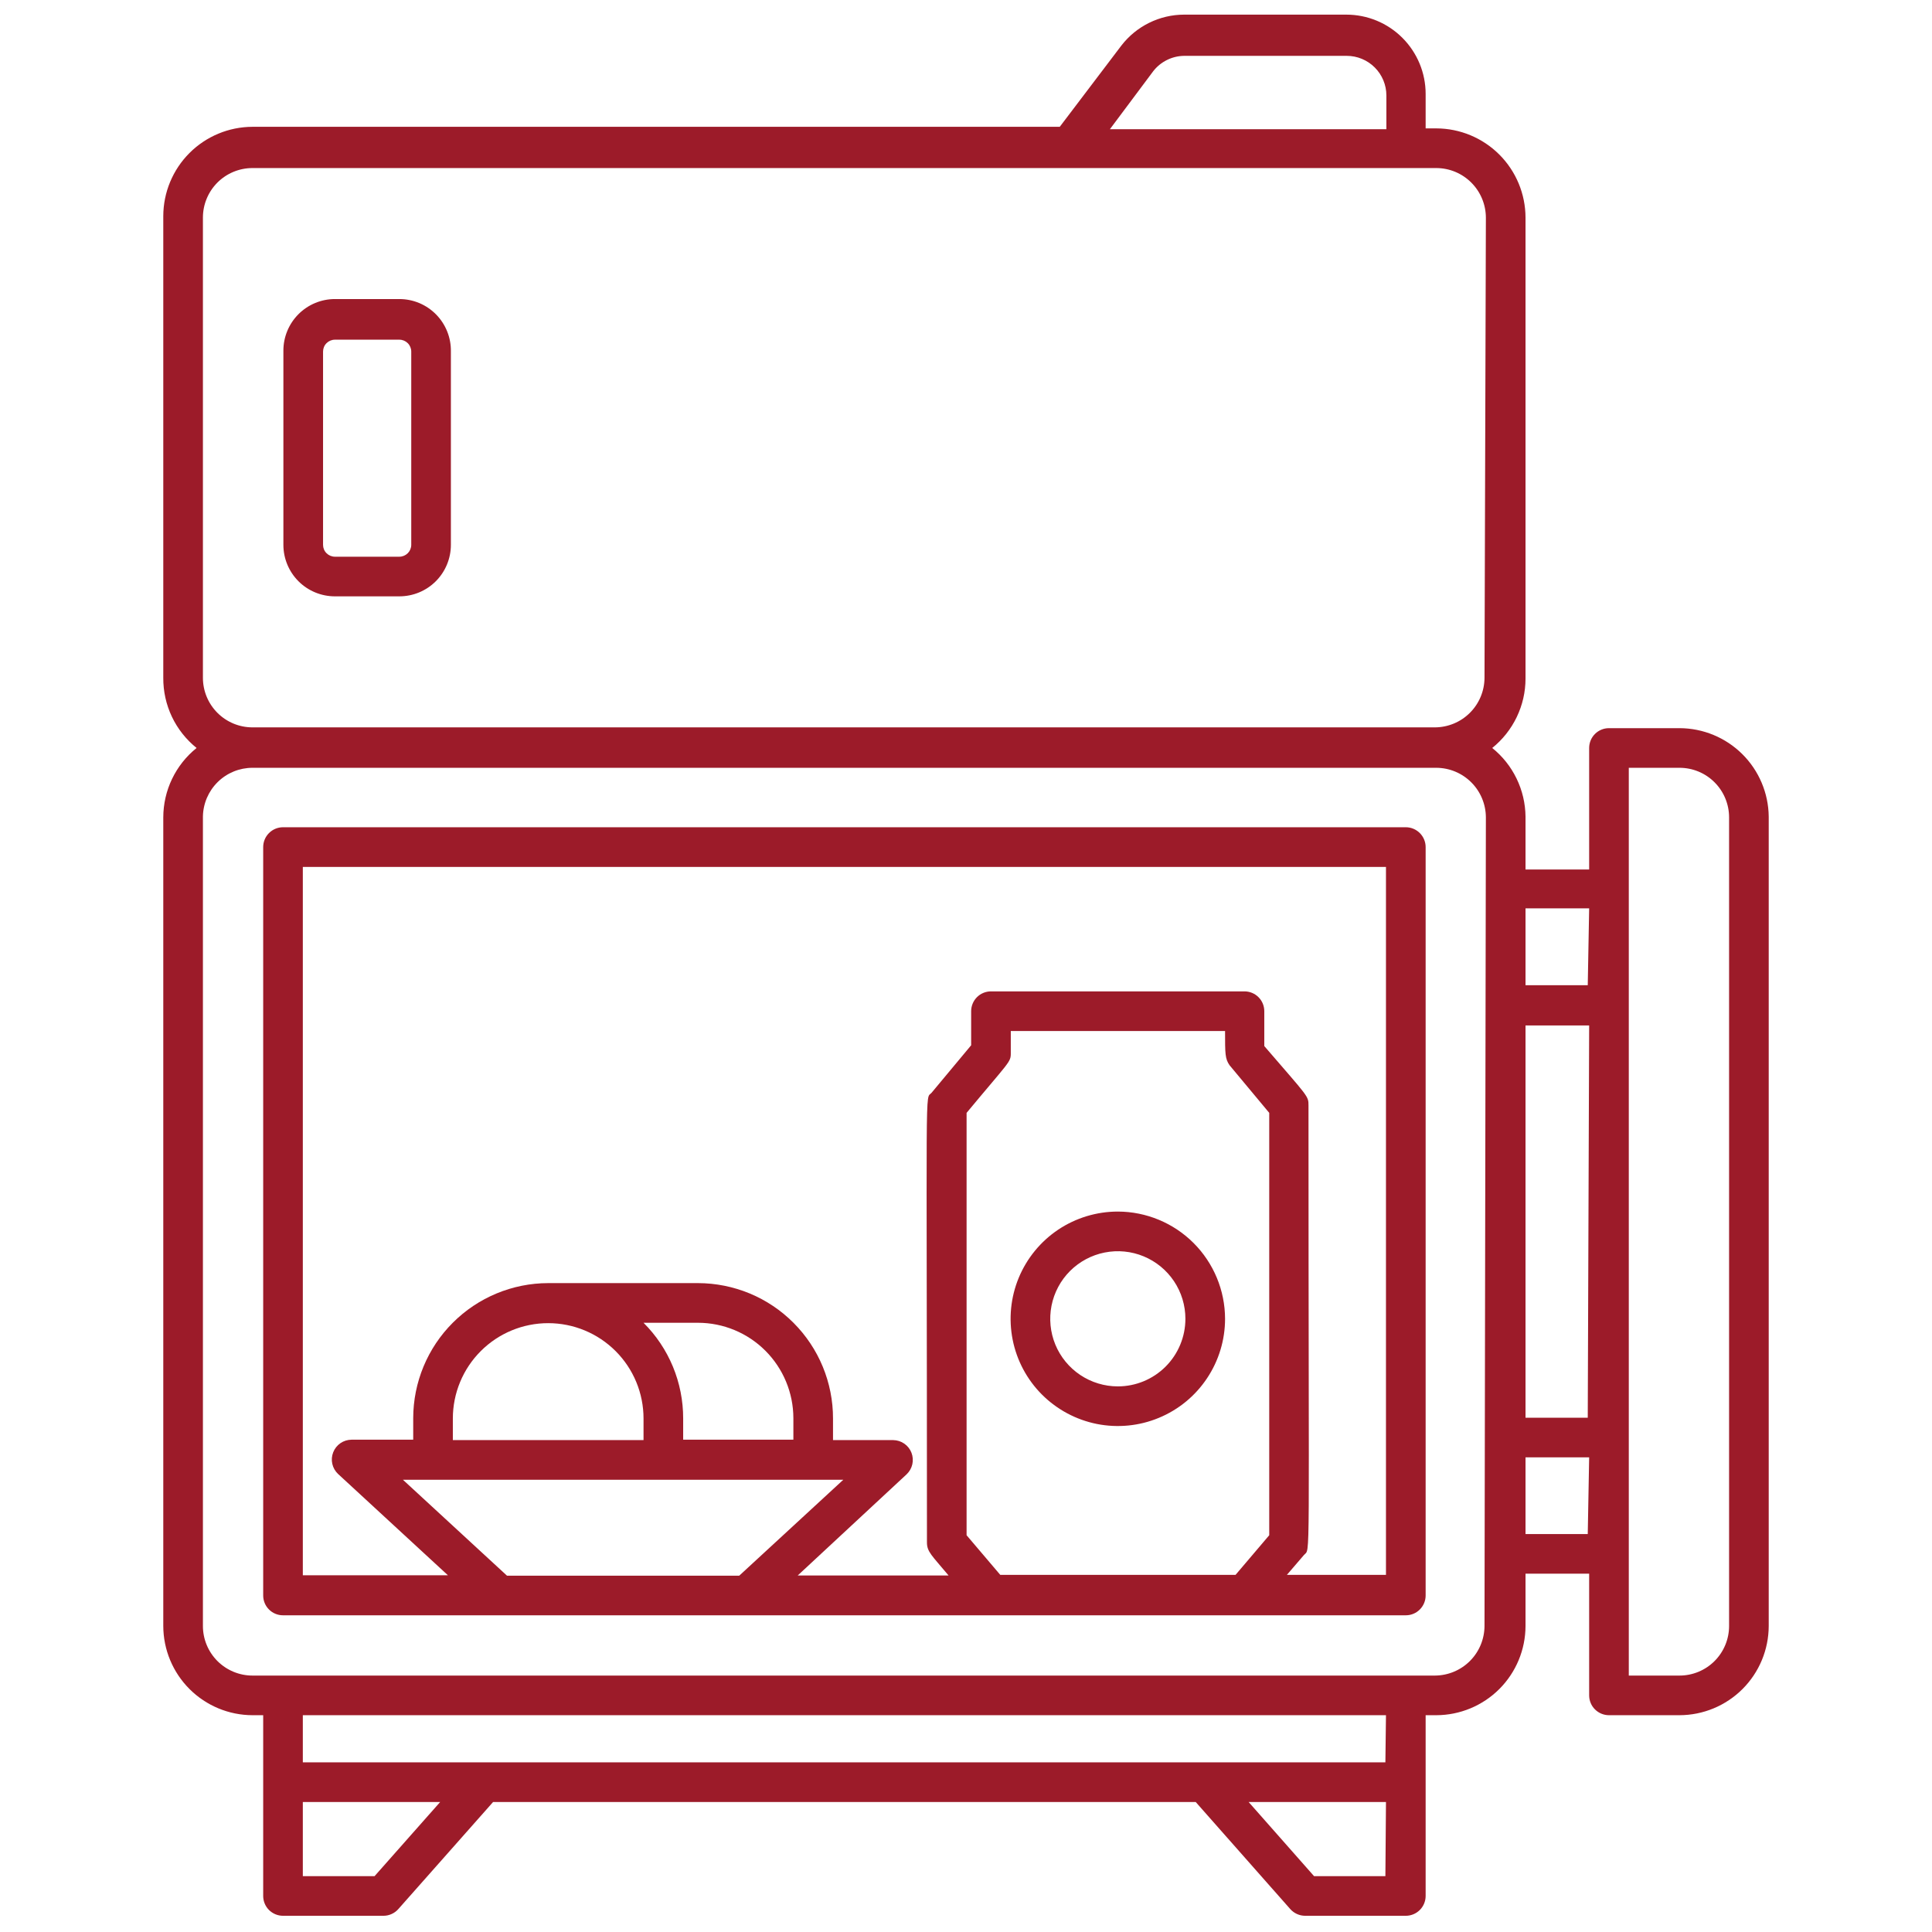 <?xml version="1.0" encoding="UTF-8"?>
<svg xmlns="http://www.w3.org/2000/svg" width="66" height="66" viewBox="0 0 66 66" fill="none">
  <g clip-path="url(#clip0_5514_1083)">
    <path d="M48.025 28.26H9.668C9.488 28.26 9.316 28.332 9.189 28.459C9.062 28.586 8.991 28.758 8.991 28.938V54.504C8.991 54.684 9.062 54.856 9.189 54.983C9.316 55.11 9.488 55.181 9.668 55.181H48.025C48.204 55.181 48.376 55.11 48.503 54.983C48.63 54.856 48.702 54.684 48.702 54.504V28.938C48.702 28.758 48.63 28.586 48.503 28.459C48.376 28.332 48.204 28.26 48.025 28.26ZM25.254 53.827H17.319L13.764 50.55H28.809L25.254 53.827ZM15.47 49.196V48.458C15.47 47.594 15.813 46.766 16.424 46.155C17.035 45.544 17.863 45.201 18.727 45.201C19.591 45.201 20.419 45.544 21.03 46.155C21.641 46.766 21.984 47.594 21.984 48.458V49.196H15.47ZM21.984 45.188H23.846C24.709 45.189 25.537 45.533 26.147 46.143C26.757 46.754 27.101 47.581 27.103 48.444V49.182H23.338V48.458C23.339 47.85 23.22 47.249 22.988 46.687C22.755 46.126 22.414 45.616 21.984 45.188ZM43.359 52.446L42.208 53.8H34.171L33.02 52.446V38.017C34.476 36.264 34.53 36.291 34.53 35.986V35.221H41.85C41.85 36.006 41.85 36.169 42.005 36.392L43.359 38.017V52.446ZM47.347 53.8H43.962L44.544 53.123C44.775 52.852 44.7 53.996 44.7 37.767C44.7 37.435 44.7 37.489 43.19 35.735V34.544C43.19 34.364 43.119 34.192 42.992 34.065C42.865 33.938 42.693 33.867 42.513 33.867H33.853C33.674 33.867 33.501 33.938 33.374 34.065C33.248 34.192 33.176 34.364 33.176 34.544V35.708L31.822 37.333C31.592 37.591 31.666 36.426 31.666 52.69C31.666 53.015 31.829 53.13 32.404 53.82H27.252L30.969 50.367C31.067 50.275 31.136 50.155 31.166 50.024C31.196 49.892 31.186 49.754 31.137 49.628C31.089 49.502 31.003 49.394 30.892 49.317C30.782 49.24 30.65 49.198 30.515 49.196H28.457V48.458C28.458 47.851 28.339 47.251 28.108 46.69C27.877 46.13 27.537 45.62 27.109 45.191C26.681 44.761 26.172 44.42 25.613 44.187C25.053 43.955 24.452 43.834 23.846 43.833H18.727C17.505 43.835 16.333 44.322 15.469 45.186C14.604 46.05 14.118 47.222 14.116 48.444V49.182H12.011C11.875 49.183 11.742 49.224 11.631 49.3C11.519 49.377 11.432 49.486 11.383 49.612C11.333 49.738 11.322 49.876 11.352 50.008C11.382 50.141 11.451 50.261 11.55 50.354L15.301 53.813H10.345V29.615H47.347V53.8Z" fill="#9C1B29"></path>
    <path d="M57.375 24.875H54.965C54.785 24.875 54.613 24.946 54.486 25.073C54.359 25.2 54.288 25.372 54.288 25.552V29.703H52.114V27.895C52.109 27.445 52.005 27.001 51.808 26.596C51.612 26.191 51.328 25.834 50.977 25.552C51.331 25.267 51.617 24.906 51.814 24.496C52.011 24.086 52.114 23.637 52.114 23.182V7.433C52.112 6.626 51.791 5.852 51.22 5.281C50.649 4.71 49.875 4.388 49.067 4.386H48.702V3.208C48.702 2.49 48.416 1.801 47.908 1.293C47.401 0.785 46.712 0.5 45.993 0.5H40.448C40.034 0.501 39.627 0.597 39.256 0.78C38.885 0.963 38.561 1.228 38.308 1.556L36.203 4.332H8.625C7.818 4.334 7.044 4.656 6.473 5.227C5.902 5.798 5.58 6.572 5.578 7.379V23.155C5.575 23.615 5.675 24.069 5.872 24.484C6.069 24.899 6.358 25.264 6.716 25.552C6.361 25.837 6.075 26.198 5.878 26.608C5.681 27.018 5.579 27.467 5.578 27.922V55.547C5.58 56.354 5.902 57.128 6.473 57.699C7.044 58.27 7.818 58.592 8.625 58.594H8.991V64.769C8.991 64.948 9.062 65.121 9.189 65.248C9.316 65.374 9.488 65.446 9.668 65.446H13.101C13.197 65.446 13.292 65.425 13.379 65.385C13.467 65.346 13.545 65.288 13.608 65.216L16.845 61.559H40.847L44.077 65.216C44.141 65.288 44.219 65.346 44.306 65.385C44.394 65.425 44.489 65.446 44.585 65.446H48.025C48.204 65.446 48.376 65.374 48.503 65.248C48.63 65.121 48.702 64.948 48.702 64.769V58.594H49.067C49.875 58.592 50.649 58.27 51.22 57.699C51.791 57.128 52.112 56.354 52.114 55.547V53.759H54.288V57.917C54.288 58.096 54.359 58.269 54.486 58.395C54.613 58.522 54.785 58.594 54.965 58.594H57.375C58.183 58.592 58.957 58.27 59.528 57.699C60.099 57.128 60.42 56.354 60.422 55.547V27.895C60.413 27.092 60.088 26.325 59.518 25.76C58.948 25.195 58.178 24.877 57.375 24.875ZM39.398 2.43C39.523 2.27 39.682 2.14 39.864 2.05C40.046 1.959 40.245 1.911 40.448 1.908H46.007C46.366 1.908 46.71 2.051 46.964 2.305C47.218 2.559 47.361 2.903 47.361 3.263V4.414H37.916L39.398 2.43ZM12.796 64.092H10.345V61.559H15.037L12.796 64.092ZM47.327 64.092H44.89L42.655 61.559H47.347L47.327 64.092ZM47.327 60.205H10.345V58.594H47.347L47.327 60.205ZM50.713 55.547C50.711 55.995 50.532 56.425 50.215 56.742C49.898 57.059 49.468 57.238 49.02 57.24H8.625C8.176 57.24 7.746 57.061 7.428 56.744C7.111 56.426 6.932 55.996 6.932 55.547V27.895C6.939 27.451 7.121 27.027 7.438 26.715C7.754 26.404 8.181 26.229 8.625 26.229H49.067C49.516 26.231 49.945 26.41 50.262 26.727C50.579 27.044 50.758 27.474 50.76 27.922L50.713 55.547ZM50.713 23.155C50.711 23.604 50.532 24.033 50.215 24.35C49.898 24.667 49.468 24.846 49.02 24.848H8.625C8.176 24.848 7.746 24.67 7.428 24.352C7.111 24.035 6.932 23.604 6.932 23.155V7.433C6.932 6.984 7.111 6.554 7.428 6.236C7.746 5.919 8.176 5.741 8.625 5.741H49.067C49.516 5.742 49.945 5.921 50.262 6.238C50.579 6.555 50.758 6.985 50.76 7.433L50.713 23.155ZM54.24 52.405H52.114V49.785H54.288L54.24 52.405ZM54.24 48.431H52.114V35.031H54.288L54.24 48.431ZM54.24 33.657H52.114V31.03H54.288L54.24 33.657ZM59.068 55.547C59.068 55.996 58.889 56.426 58.572 56.744C58.255 57.061 57.824 57.24 57.375 57.24H55.642V26.229H57.375C57.824 26.229 58.255 26.407 58.572 26.725C58.889 27.042 59.068 27.473 59.068 27.922V55.547Z" fill="#9C1B29"></path>
    <path d="M13.642 10.216H11.442C10.975 10.216 10.527 10.402 10.197 10.732C9.867 11.062 9.681 11.51 9.681 11.977V18.612C9.681 19.079 9.867 19.527 10.197 19.857C10.527 20.187 10.975 20.372 11.442 20.372H13.642C14.109 20.372 14.557 20.187 14.887 19.857C15.217 19.527 15.403 19.079 15.403 18.612V12.01C15.407 11.776 15.365 11.544 15.278 11.326C15.192 11.109 15.063 10.911 14.899 10.744C14.735 10.577 14.54 10.444 14.324 10.353C14.108 10.263 13.876 10.216 13.642 10.216ZM14.049 18.612C14.049 18.72 14.006 18.823 13.93 18.899C13.853 18.975 13.75 19.018 13.642 19.018H11.442C11.334 19.018 11.231 18.975 11.155 18.899C11.078 18.823 11.036 18.72 11.036 18.612V12.01C11.036 11.903 11.078 11.799 11.155 11.723C11.231 11.647 11.334 11.604 11.442 11.604H13.642C13.75 11.604 13.853 11.647 13.93 11.723C14.006 11.799 14.049 11.903 14.049 12.01V18.612Z" fill="#9C1B29"></path>
    <path d="M38.187 41.389C37.462 41.389 36.754 41.604 36.151 42.006C35.549 42.409 35.08 42.981 34.802 43.65C34.525 44.32 34.453 45.056 34.594 45.767C34.735 46.477 35.084 47.13 35.596 47.642C36.109 48.154 36.761 48.503 37.472 48.645C38.182 48.786 38.919 48.714 39.588 48.436C40.258 48.159 40.83 47.69 41.232 47.087C41.635 46.485 41.85 45.777 41.85 45.052C41.848 44.081 41.461 43.151 40.775 42.464C40.088 41.777 39.157 41.391 38.187 41.389ZM38.187 47.361C37.73 47.361 37.283 47.225 36.904 46.972C36.524 46.718 36.228 46.358 36.053 45.936C35.879 45.514 35.833 45.05 35.922 44.602C36.011 44.154 36.231 43.742 36.554 43.419C36.877 43.097 37.288 42.877 37.736 42.788C38.184 42.699 38.648 42.744 39.07 42.919C39.492 43.094 39.853 43.39 40.106 43.769C40.36 44.149 40.495 44.595 40.495 45.052C40.495 45.664 40.252 46.252 39.819 46.685C39.386 47.118 38.799 47.361 38.187 47.361Z" fill="#9C1B29"></path>
  </g>
  <defs>
    <clipPath id="clip0_5514_1083">
      <rect width="65" height="65" fill="white" transform="translate(0.5 0.5)"></rect>
    </clipPath>
  </defs>
</svg>
